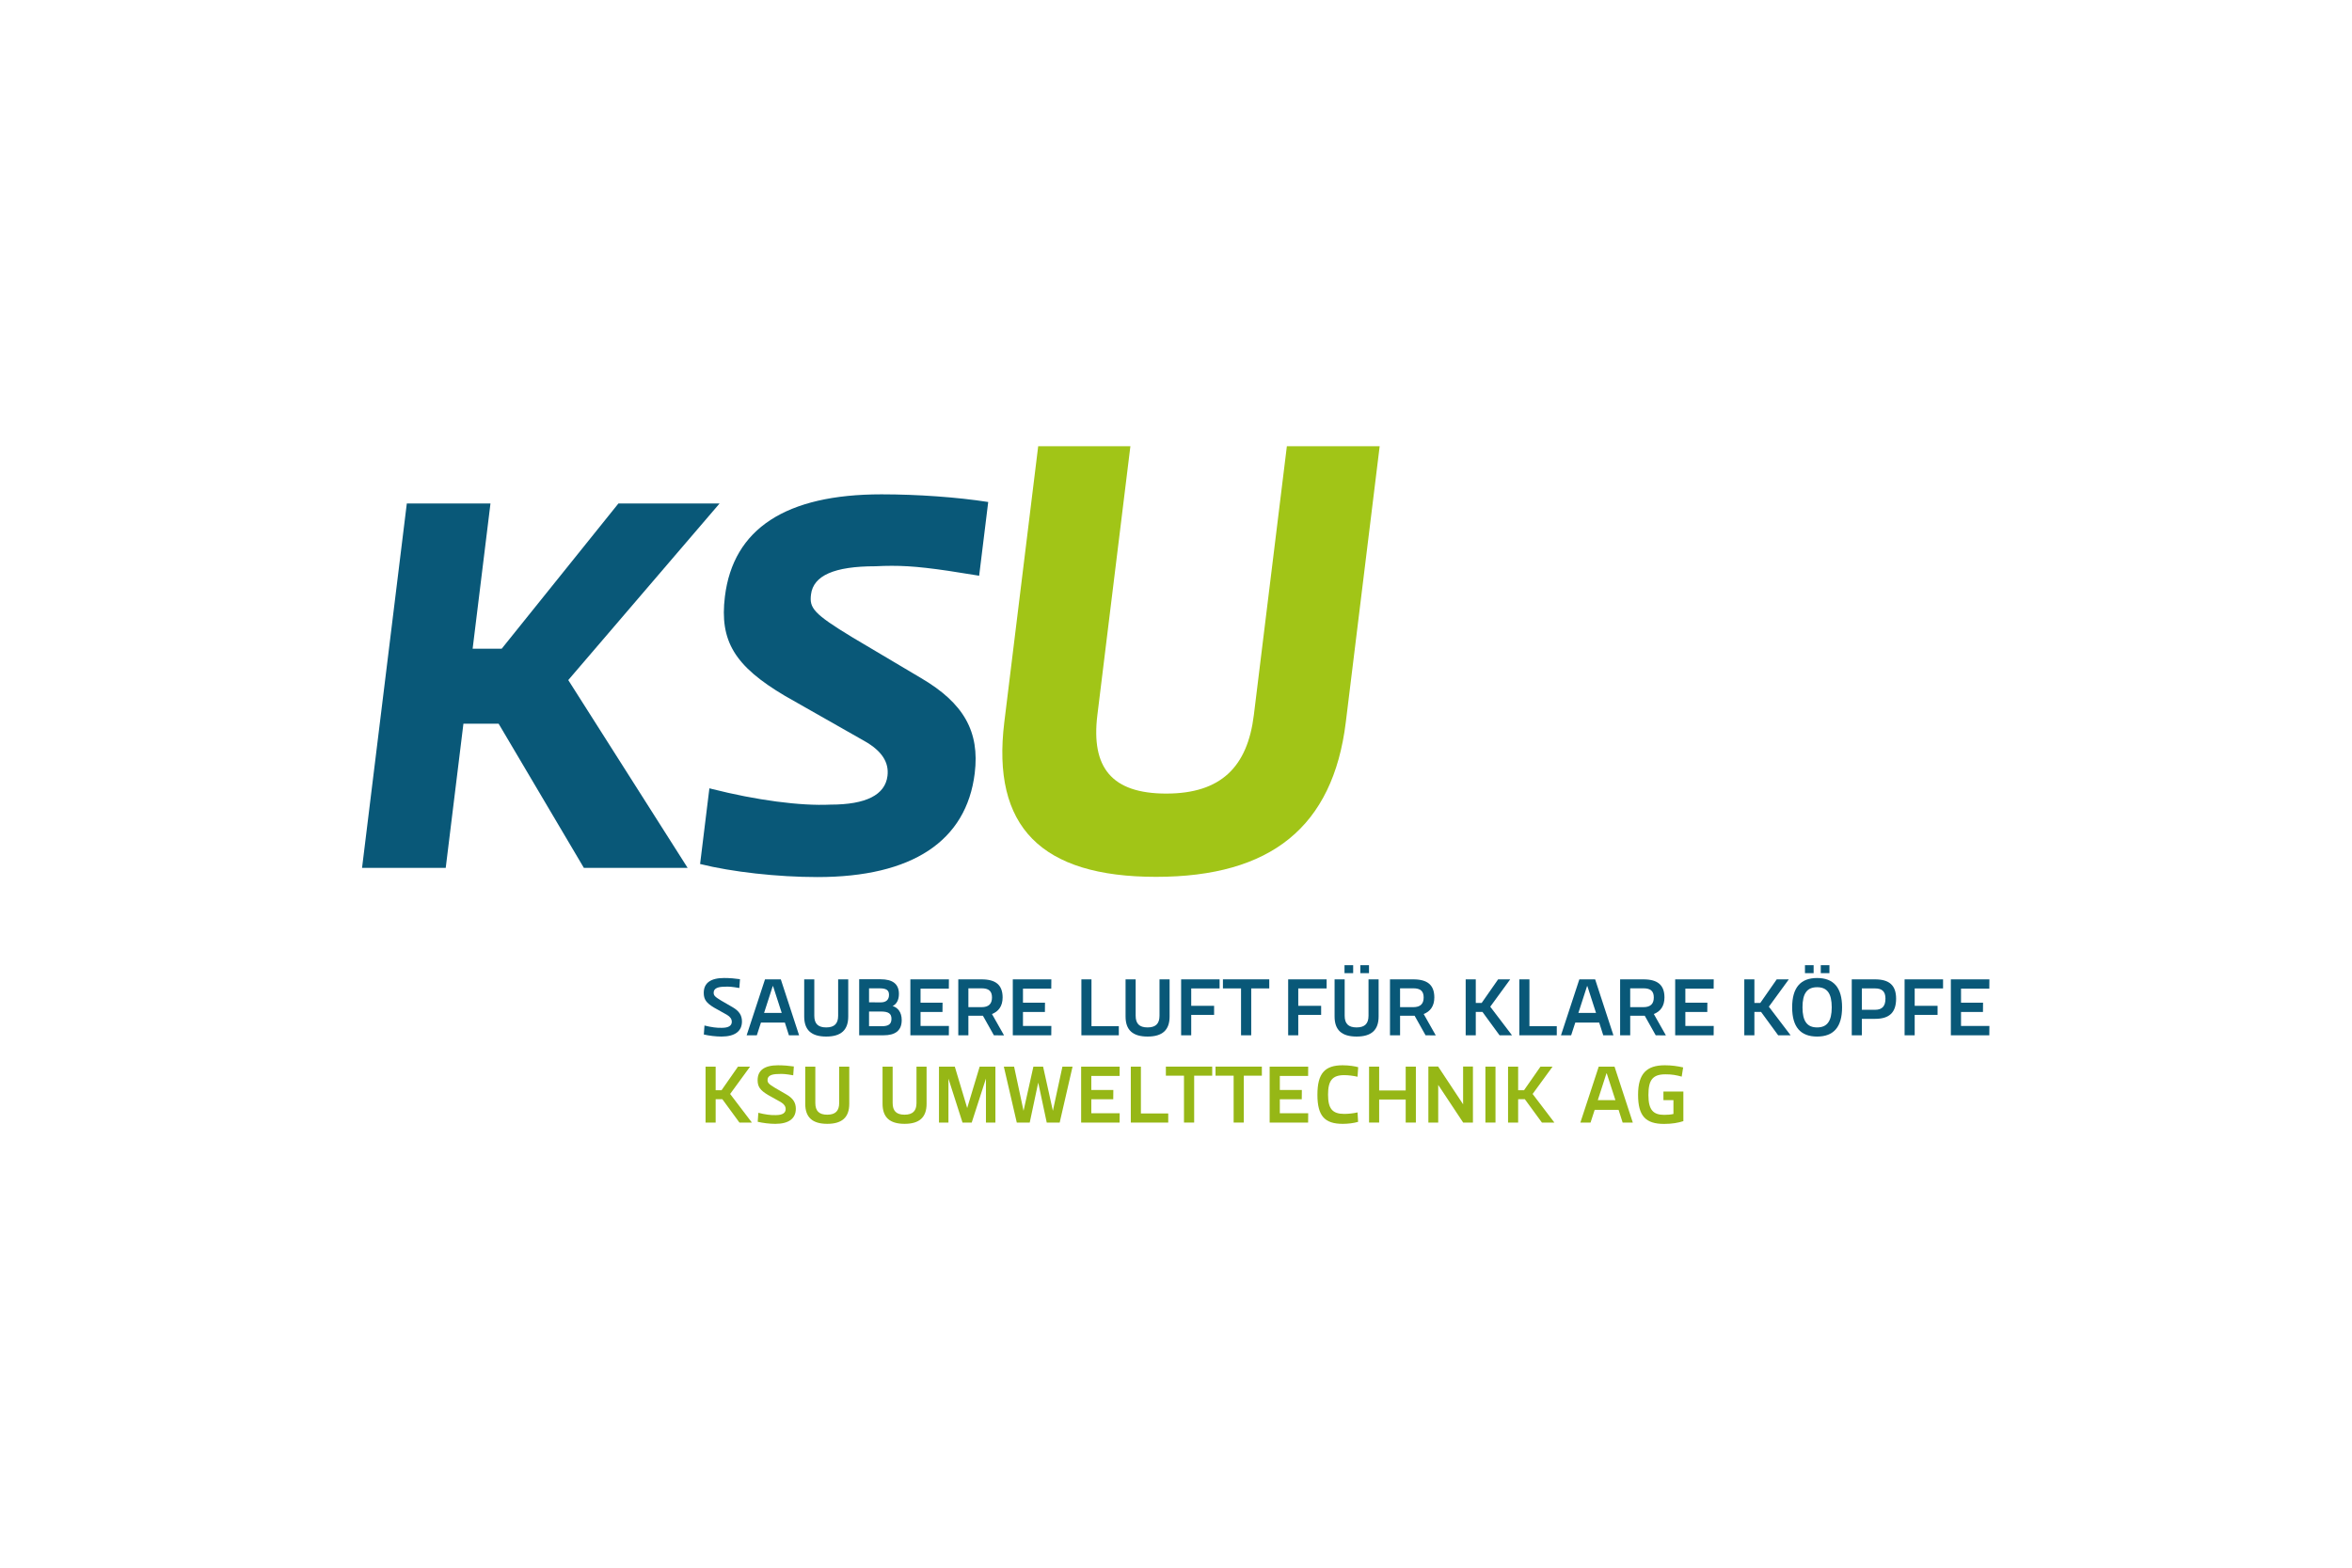 <?xml version="1.0" encoding="UTF-8"?><svg id="a" xmlns="http://www.w3.org/2000/svg" width="1440" height="960" viewBox="0 0 1440 960"><defs><style>.b{fill:#a1c517;}.c{fill:#fff;}.d{fill:#96b716;}.e{fill:#095878;}</style></defs><rect class="c" width="1440" height="960"/><polygon class="e" points="347.92 416.45 440.55 308.32 378.62 308.32 307.17 397.24 289.37 397.24 300.29 308.32 249.07 308.32 221.66 531.47 272.89 531.47 283.73 443.17 305.28 443.17 357.12 530.86 357.47 531.47 421.01 531.47 347.92 416.45"/><path class="b" d="M614.88,442.25l20.75-169.01h56.45l-20.22,164.64c-3.93,32.05,8.67,48.08,42.19,48.08s49.72-16.39,53.61-48.08l20.22-164.64h56.82l-20.74,169.01c-7.87,64.1-45.87,94.7-116.17,94.7s-100.79-30.6-92.91-94.7Z"/><path class="e" d="M563.88,415.21l-42.06-24.96c-24.08-14.6-26.29-18-25.29-26.2,1.43-11.63,14.3-17.29,39.42-17.29,3.58-.19,6.87-.28,10.05-.28,12.87,0,25.57,1.43,52.3,5.88l1.18.2,5.55-45.16c-18.93-2.94-43.14-4.69-65.37-4.69-58.5,0-90.75,21.05-95.84,62.59-3.35,27.23,5.94,42.59,36.81,60.85l48.87,27.77c10.35,5.92,14.88,12.85,13.86,21.2-1.44,11.67-13.15,17.6-34.9,17.6-18.48.89-45.46-2.71-72.78-9.64l-1.36-.35-5.69,46.35c19.47,4.87,47.38,8,71.86,8,57.88,0,91.17-21.97,96.28-63.53,3.13-25.54-6.7-42.98-32.89-58.34Z"/><path class="e" d="M430.92,633.49l.39-5.5c3.94,1.02,7.88,1.56,10.7,1.41,3.99,0,6.03-1.27,6.03-3.7,0-1.65-.97-3.07-2.92-4.23l-7.83-4.38c-4.91-2.92-6.42-5.11-6.42-9.1,0-6.03,4.18-9.1,12.5-9.1,3.31,0,6.76.29,9.68.73l-.39,5.4c-4.52-.78-6.52-.97-9.15-.78-4.33,0-6.57,1.22-6.57,3.6,0,1.75.63,2.48,4.57,4.87l7.06,4.09c3.99,2.33,5.69,4.96,5.69,8.71,0,6.03-4.38,9.24-12.55,9.24-3.41,0-7.54-.49-10.8-1.26Z"/><path class="e" d="M480.54,626.19h-14.65l-2.53,7.79h-6.23l11.24-34.25h9.68l11.19,34.25h-6.23l-2.48-7.79ZM478.6,620.26l-5.3-16.4h-.19l-5.3,16.4h10.8Z"/><path class="e" d="M492.37,622.44v-22.72h6.18v22.29c0,4.82,2.24,7.15,7.3,7.15s7.3-2.38,7.3-7.15v-22.29h6.18v22.72c0,8.32-4.38,12.31-13.48,12.31s-13.48-3.99-13.48-12.31Z"/><path class="e" d="M552.07,624.68c0,6.76-4.38,9.29-11.05,9.29h-14.99v-34.3h13.09c7.4,0,11.24,2.87,11.24,8.95,0,3.75-1.46,6.28-3.84,7.44,3.02.93,5.55,3.6,5.55,8.61ZM538.49,605.22h-6.42v8.56l7.06.05c3.55,0,5.16-1.75,5.16-4.62s-1.65-3.99-5.79-3.99ZM545.79,623.9c0-3.21-1.8-4.48-6.47-4.48h-7.25v9h7.83c4.09,0,5.89-1.26,5.89-4.52Z"/><path class="e" d="M563.6,628.28h17.37l-.05,5.69h-23.55v-34.25h23.6l-.05,5.69h-17.32v8.61h13.48l-.05,5.69h-13.43v8.56Z"/><path class="e" d="M608.51,633.98l-6.72-11.97h-8.9v11.97h-6.18v-34.25h14.25c8.71,0,12.89,3.45,12.89,11.09,0,5.3-2.53,8.61-6.52,10.12l7.4,13.09-6.23-.05ZM592.89,616.75h8.08c4.38,0,6.37-2.04,6.37-5.94s-1.99-5.6-6.37-5.6h-8.08v11.53Z"/><path class="e" d="M626.31,628.28h17.37l-.05,5.69h-23.55v-34.25h23.6l-.05,5.69h-17.32v8.61h13.48l-.05,5.69h-13.43v8.56Z"/><path class="e" d="M684.99,628.38v5.6h-22.92v-34.25h6.18v28.66h16.74Z"/><path class="e" d="M689.12,622.44v-22.72h6.18v22.29c0,4.82,2.24,7.15,7.3,7.15s7.3-2.38,7.3-7.15v-22.29h6.18v22.72c0,8.32-4.38,12.31-13.48,12.31s-13.48-3.99-13.48-12.31Z"/><path class="e" d="M729.32,605.27v10.66h14.01v5.55h-14.01v12.5h-6.18v-34.25h23.55v5.55h-17.37Z"/><path class="e" d="M777.1,605.27h-11.05v28.71h-6.23v-28.71h-11.09v-5.55h28.37v5.55Z"/><path class="e" d="M794.85,605.27v10.66h14.01v5.55h-14.01v12.5h-6.18v-34.25h23.55v5.55h-17.37Z"/><path class="e" d="M817.09,622.44v-22.72h6.18v22.29c0,4.82,2.24,7.15,7.3,7.15s7.3-2.38,7.3-7.15v-22.29h6.18v22.72c0,8.32-4.38,12.31-13.48,12.31s-13.48-3.99-13.48-12.31ZM828.47,591.06v4.87h-5.3v-4.87h5.3ZM838.16,591.06v4.87h-5.3v-4.87h5.3Z"/><path class="e" d="M872.8,633.98l-6.71-11.97h-8.9v11.97h-6.18v-34.25h14.26c8.71,0,12.89,3.45,12.89,11.09,0,5.3-2.53,8.61-6.52,10.12l7.4,13.09-6.23-.05ZM857.18,616.75h8.08c4.38,0,6.37-2.04,6.37-5.94s-1.99-5.6-6.37-5.6h-8.08v11.53Z"/><path class="e" d="M925.73,633.98h-7.64l-10.46-14.31h-4.09v14.31h-6.18v-34.25h6.18v14.45h3.6l10.07-14.45h7.4l-12.21,16.74,13.33,17.52Z"/><path class="e" d="M953.13,628.38v5.6h-22.92v-34.25h6.18v28.66h16.74Z"/><path class="e" d="M979.11,626.19h-14.65l-2.53,7.79h-6.23l11.24-34.25h9.68l11.19,34.25h-6.23l-2.48-7.79ZM977.16,620.26l-5.3-16.4h-.19l-5.3,16.4h10.8Z"/><path class="e" d="M1013.7,633.98l-6.71-11.97h-8.9v11.97h-6.18v-34.25h14.26c8.71,0,12.89,3.45,12.89,11.09,0,5.3-2.53,8.61-6.52,10.12l7.4,13.09-6.23-.05ZM998.08,616.75h8.08c4.38,0,6.37-2.04,6.37-5.94s-1.99-5.6-6.37-5.6h-8.08v11.53Z"/><path class="e" d="M1031.85,628.28h17.37l-.05,5.69h-23.55v-34.25h23.6l-.05,5.69h-17.32v8.61h13.48l-.05,5.69h-13.43v8.56Z"/><path class="e" d="M1096.31,633.98h-7.64l-10.46-14.31h-4.09v14.31h-6.18v-34.25h6.18v14.45h3.6l10.07-14.45h7.4l-12.21,16.74,13.33,17.52Z"/><path class="e" d="M1097.24,616.85c0-12.02,5.11-17.95,15.28-17.95s15.28,5.94,15.28,17.95-5.11,17.9-15.28,17.9-15.28-5.89-15.28-17.9ZM1121.47,616.85c0-8.47-2.77-12.31-8.95-12.31s-8.95,3.84-8.95,12.31,2.82,12.31,8.95,12.31,8.95-3.84,8.95-12.31ZM1110.38,591.06v4.87h-5.3v-4.87h5.3ZM1120.06,591.06v4.87h-5.3v-4.87h5.3Z"/><path class="e" d="M1160.88,611.55c0,8.52-4.18,12.36-12.89,12.36h-8.08v10.07h-6.18v-34.25h14.26c8.71,0,12.89,3.65,12.89,11.82ZM1154.36,611.5c0-4.28-2-6.23-6.37-6.23h-8.08v13.09h8.08c4.38,0,6.37-2.24,6.37-6.86Z"/><path class="e" d="M1172.26,605.27v10.66h14.01v5.55h-14.01v12.5h-6.18v-34.25h23.55v5.55h-17.37Z"/><path class="e" d="M1200.63,628.28h17.37l-.05,5.69h-23.55v-34.25h23.6l-.05,5.69h-17.32v8.61h13.48l-.05,5.69h-13.43v8.56Z"/><path class="d" d="M460.35,687.42h-7.64l-10.46-14.31h-4.09v14.31h-6.18v-34.25h6.18v14.45h3.6l10.07-14.45h7.4l-12.21,16.74,13.33,17.52Z"/><path class="d" d="M463.9,686.94l.39-5.5c3.94,1.02,7.88,1.56,10.7,1.41,3.99,0,6.03-1.27,6.03-3.7,0-1.65-.97-3.07-2.92-4.23l-7.83-4.38c-4.91-2.92-6.42-5.11-6.42-9.1,0-6.03,4.18-9.1,12.5-9.1,3.31,0,6.76.29,9.68.73l-.39,5.4c-4.52-.78-6.52-.97-9.15-.78-4.33,0-6.57,1.22-6.57,3.6,0,1.75.63,2.48,4.57,4.87l7.06,4.09c3.99,2.33,5.69,4.96,5.69,8.71,0,6.03-4.38,9.25-12.55,9.25-3.41,0-7.54-.49-10.8-1.27Z"/><path class="d" d="M493,675.89v-22.72h6.18v22.28c0,4.82,2.24,7.15,7.3,7.15s7.3-2.38,7.3-7.15v-22.28h6.18v22.72c0,8.32-4.38,12.31-13.48,12.31s-13.48-3.99-13.48-12.31Z"/><path class="d" d="M540.34,675.89v-22.72h6.18v22.28c0,4.82,2.24,7.15,7.3,7.15s7.3-2.38,7.3-7.15v-22.28h6.18v22.72c0,8.32-4.38,12.31-13.48,12.31s-13.48-3.99-13.48-12.31Z"/><path class="d" d="M609.43,653.17v34.25h-5.79v-26.96l-8.71,26.96h-5.64l-8.61-26.91v26.91h-5.79v-34.25h9.68l7.59,25.35,7.64-25.35h9.63Z"/><path class="d" d="M656.67,653.17l-7.88,34.25h-7.93l-5.21-24.47-5.2,24.47h-7.93l-7.93-34.25h6.28l5.79,27.05,6.03-27.05h5.94l5.99,27.05,5.84-27.05h6.23Z"/><path class="d" d="M668.15,681.73h17.37l-.05,5.69h-23.55v-34.25h23.6l-.05,5.69h-17.32v8.61h13.48l-.05,5.69h-13.43v8.56Z"/><path class="d" d="M715.25,681.83v5.6h-22.92v-34.25h6.18v28.66h16.74Z"/><path class="d" d="M742.16,658.71h-11.04v28.71h-6.23v-28.71h-11.09v-5.55h28.37v5.55Z"/><path class="d" d="M772.57,658.71h-11.05v28.71h-6.23v-28.71h-11.09v-5.55h28.37v5.55Z"/><path class="d" d="M783.57,681.73h17.37l-.05,5.69h-23.55v-34.25h23.6l-.05,5.69h-17.32v8.61h13.48l-.05,5.69h-13.43v8.56Z"/><path class="d" d="M806.58,670.39c0-13.24,4.62-18.05,15.47-18.05,3.99,0,7.64.63,9.49,1.17l-.39,5.84c-2.63-.58-5.6-.97-8.18-.97-7.2,0-9.88,3.31-9.88,11.92s2.63,11.82,9.93,11.82c2.19,0,5.45-.29,8.13-.92l.34,5.79c-2.73.78-6.08,1.22-9.39,1.22-11.04,0-15.52-4.82-15.52-17.81Z"/><path class="d" d="M866.86,653.17v34.25h-6.23v-14.11h-16.25v14.11h-6.18v-34.25h6.18v14.6h16.25v-14.6h6.23Z"/><path class="d" d="M901.8,653.12v34.3h-5.98l-15.28-23.06v23.06h-6.03v-34.3h5.99l15.28,23.11v-23.11h6.03Z"/><path class="d" d="M909.43,653.17h6.18v34.25h-6.18v-34.25Z"/><path class="d" d="M951.67,687.42h-7.64l-10.46-14.31h-4.09v14.31h-6.18v-34.25h6.18v14.45h3.6l10.07-14.45h7.4l-12.21,16.74,13.33,17.52Z"/><path class="d" d="M990.98,679.64h-14.65l-2.53,7.79h-6.23l11.24-34.25h9.68l11.19,34.25h-6.23l-2.48-7.79ZM989.03,673.7l-5.3-16.4h-.19l-5.3,16.4h10.8Z"/><path class="d" d="M1030.63,668.45v18.1c-3.16,1.02-6.91,1.7-11.82,1.7-11.34,0-15.91-4.92-15.91-17.86s5.25-18.05,16.35-18.05c4.14,0,7.59.49,11.24,1.31l-.88,5.64c-3.11-.88-6.13-1.46-10.02-1.41-7.83,0-10.36,3.55-10.36,12.7s2.97,12.12,9.68,12.12c2.14,0,3.94-.15,5.64-.54v-8.47h-6.13v-5.26h12.21Z"/></svg>
